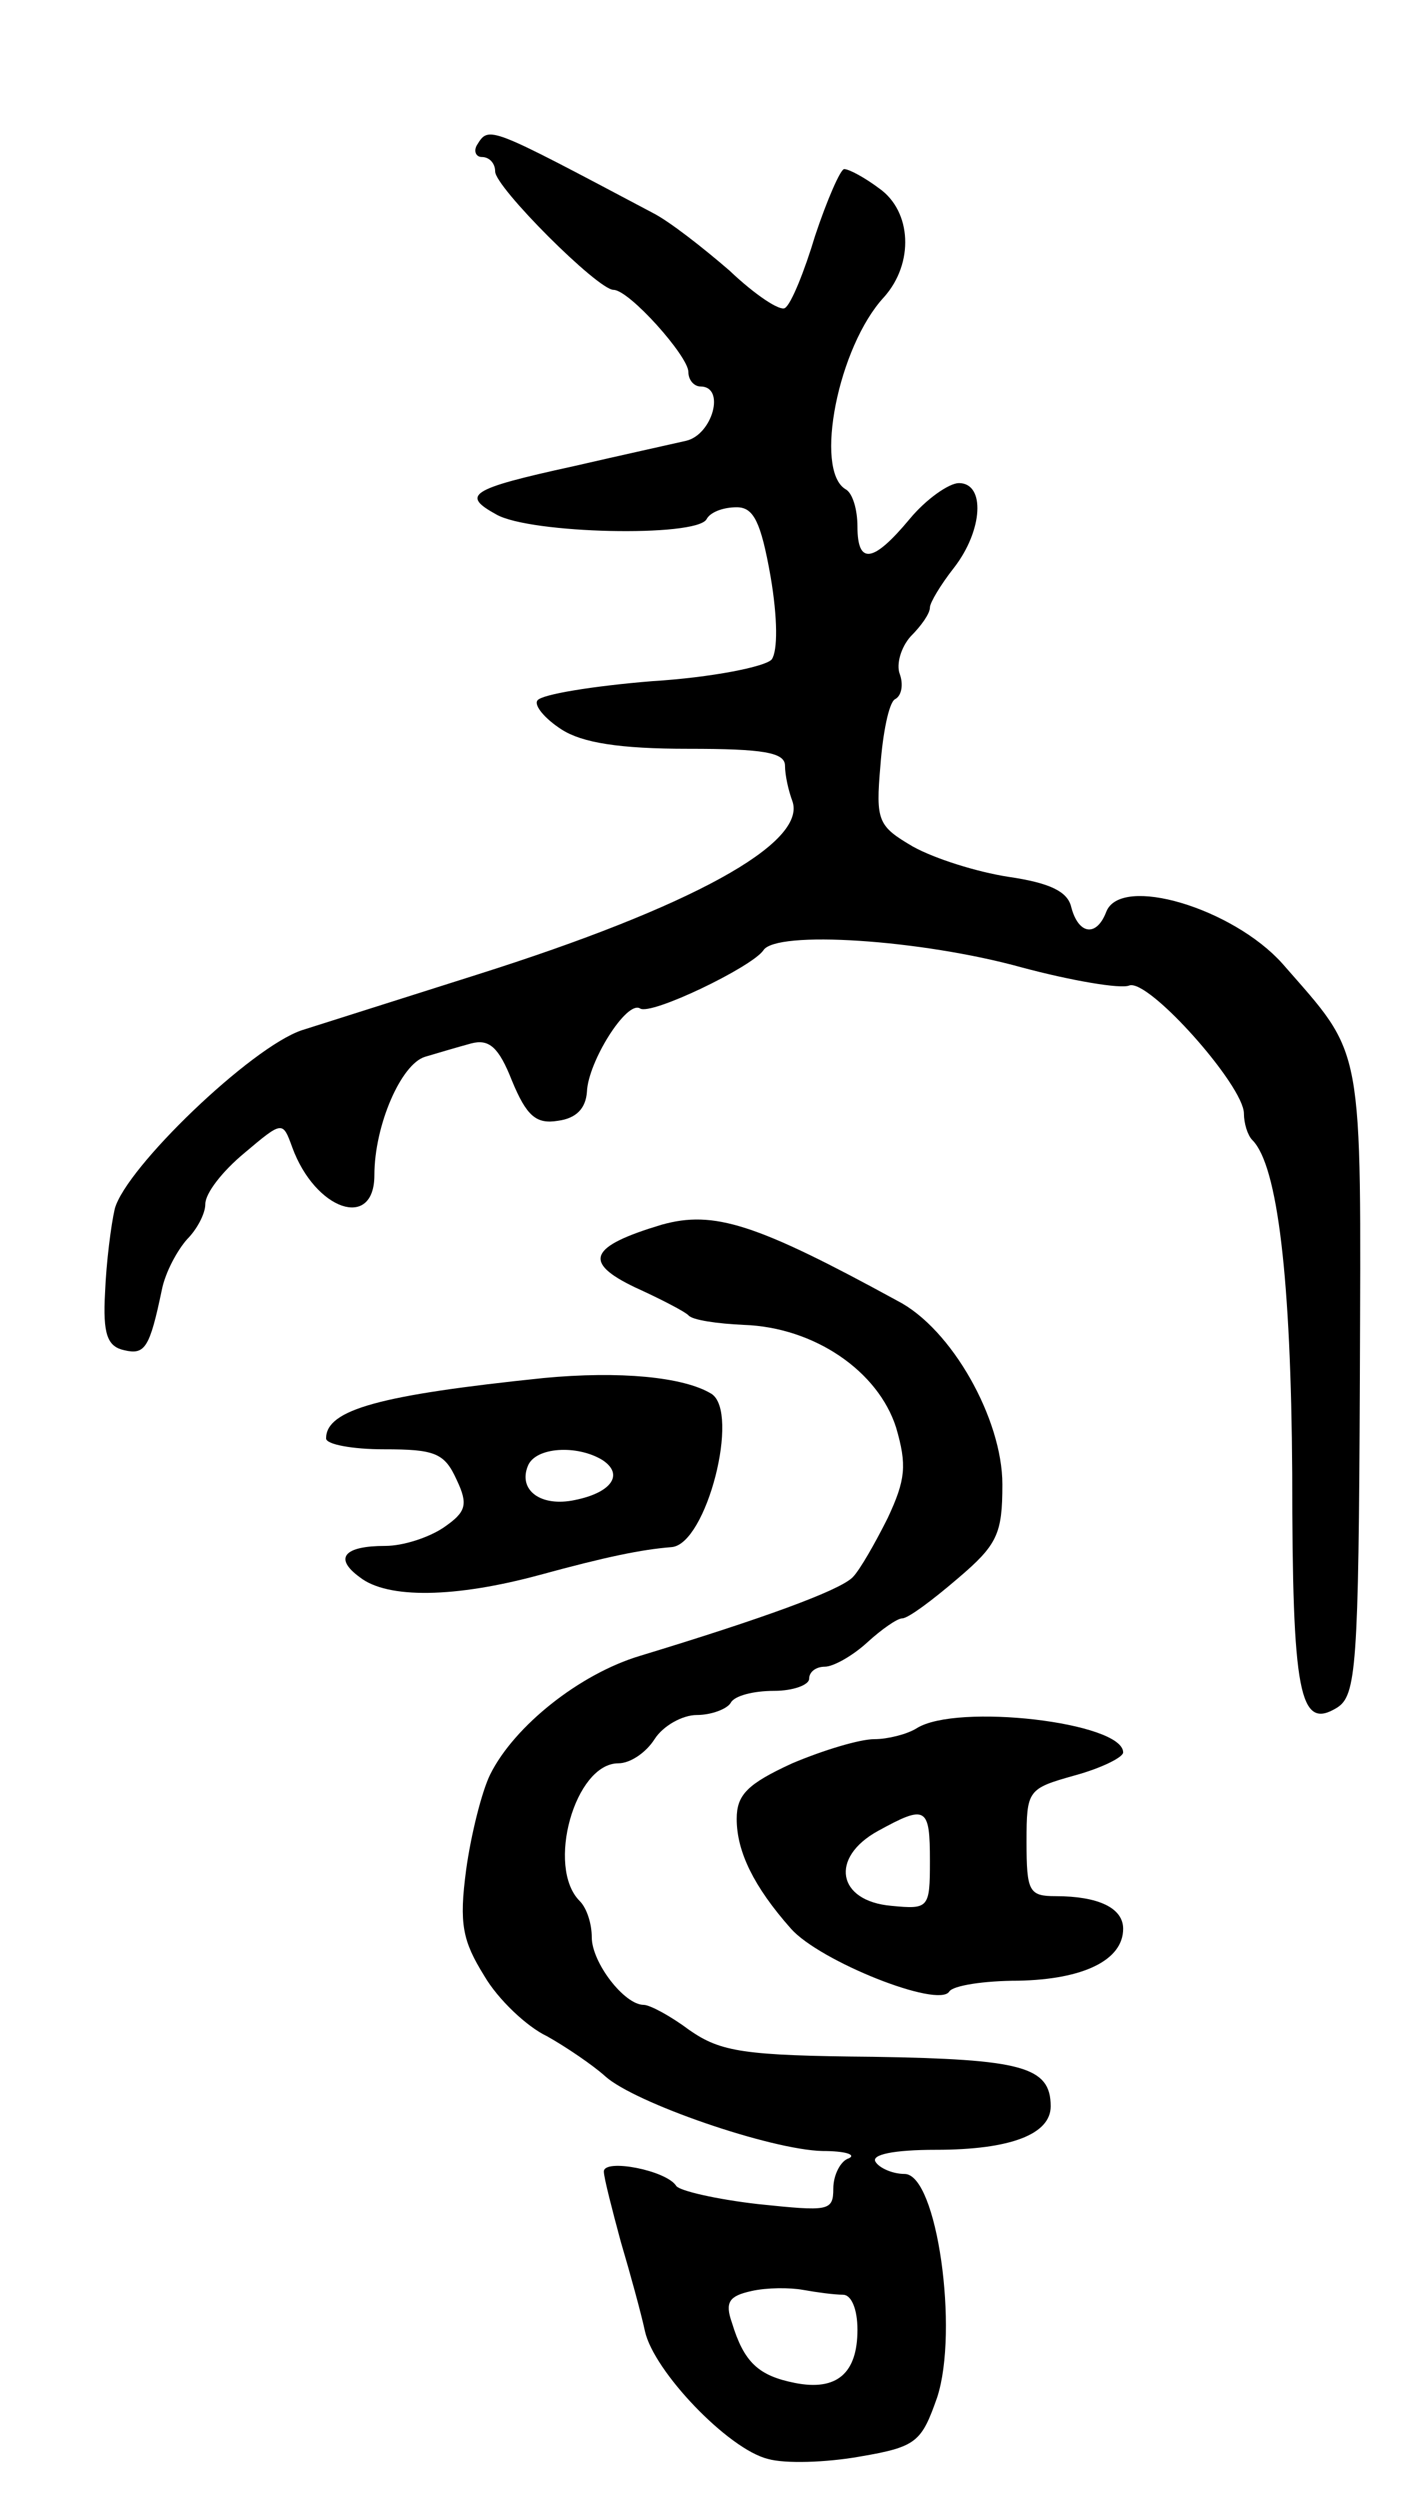 <svg version="1.0" xmlns="http://www.w3.org/2000/svg" width="117" height="207" viewBox="0 0 117 207" ><g transform="translate(0,207) scale(0.1,-0.1)" ><path d="M395 1950 c-3 -5 -1 -10 4 -10 6 0 11 -5 11 -12 0 -13 85 -98 98 -98 13 0 62 -55 62 -68 0 -7 5 -12 10 -12 21 0 10 -40 -12 -45 -13 -3 -54 -12 -93 -21 -87 -19 -93 -24 -64 -40 28 -16 165 -19 174 -4 3 6 14 10 25 10 14 0 20 -12 28 -57 6 -35 6 -62 1 -69 -5 -6 -50 -15 -99 -18 -49 -4 -92 -11 -95 -16 -3 -4 6 -15 20 -24 17 -11 48 -16 105 -16 62 0 80 -3 80 -14 0 -8 3 -21 6 -29 13 -35 -84 -88 -261 -144 -60 -19 -126 -40 -145 -46 -42 -14 -146 -114 -155 -148 -3 -13 -7 -44 -8 -69 -2 -35 2 -45 16 -48 17 -4 21 2 31 50 3 15 13 33 21 42 8 8 15 21 15 29 0 9 14 27 32 42 32 27 32 27 40 5 19 -52 68 -69 68 -23 0 41 22 92 42 98 10 3 27 8 38 11 15 4 23 -3 34 -31 12 -29 20 -36 38 -33 15 2 23 10 24 24 1 25 33 76 44 69 9 -6 92 34 102 48 10 17 131 9 214 -14 41 -11 82 -18 89 -15 16 6 95 -83 95 -106 0 -8 3 -18 7 -22 21 -21 32 -115 33 -276 0 -183 6 -213 37 -194 16 10 18 33 19 270 1 285 4 268 -64 346 -41 46 -134 74 -146 43 -8 -21 -23 -19 -29 4 -3 13 -18 20 -52 25 -26 4 -61 15 -79 25 -29 17 -31 21 -27 67 2 27 7 52 12 55 6 3 7 13 4 21 -3 8 1 22 9 31 9 9 16 19 16 24 0 4 9 19 20 33 24 31 26 70 4 70 -8 0 -27 -13 -41 -30 -30 -36 -43 -38 -43 -6 0 14 -4 28 -10 31 -26 16 -6 118 32 159 25 28 23 71 -4 90 -12 9 -25 16 -29 16 -3 0 -14 -25 -24 -55 -9 -30 -20 -57 -25 -60 -4 -3 -25 11 -46 31 -22 19 -50 41 -64 48 -136 72 -135 72 -145 56z"/><path d="M548 1056 c-60 -18 -66 -31 -22 -52 22 -10 41 -20 44 -23 3 -4 24 -7 46 -8 58 -2 111 -38 126 -85 9 -31 8 -43 -7 -75 -10 -20 -23 -43 -29 -49 -11 -11 -74 -34 -176 -65 -50 -15 -104 -58 -124 -98 -7 -14 -16 -50 -20 -79 -6 -45 -3 -59 15 -88 11 -19 35 -42 52 -50 16 -9 38 -24 48 -33 24 -22 137 -61 180 -62 19 0 28 -3 22 -6 -7 -2 -13 -14 -13 -25 0 -19 -4 -19 -62 -13 -35 4 -65 11 -68 15 -8 13 -60 23 -60 12 0 -5 7 -32 14 -58 8 -27 17 -60 20 -74 7 -33 69 -98 102 -106 14 -4 48 -3 76 2 47 8 51 12 64 49 18 55 0 185 -27 185 -10 0 -21 5 -24 10 -4 6 15 10 50 10 62 0 95 13 95 36 0 33 -24 39 -147 41 -107 1 -126 4 -152 22 -16 12 -33 21 -38 21 -16 0 -43 35 -43 56 0 11 -4 24 -10 30 -28 28 -4 114 32 114 10 0 23 9 30 20 7 11 23 20 35 20 12 0 25 5 28 10 3 6 19 10 36 10 16 0 29 5 29 10 0 6 6 10 13 10 7 0 23 9 35 20 12 11 25 20 29 20 5 0 25 15 46 33 33 28 37 37 37 78 0 54 -42 129 -87 152 -117 64 -152 75 -195 63z m150 -886 c7 0 12 -12 12 -29 0 -36 -17 -51 -52 -44 -30 6 -42 17 -52 50 -6 17 -2 22 16 26 13 3 32 3 43 1 11 -2 26 -4 33 -4z"/><path d="M450 929 c-135 -14 -180 -26 -180 -50 0 -5 22 -9 48 -9 42 0 50 -3 60 -25 10 -21 8 -27 -11 -40 -12 -8 -33 -15 -48 -15 -34 0 -43 -10 -21 -26 23 -18 79 -17 149 2 55 15 84 21 109 23 29 2 57 112 33 127 -23 14 -76 19 -139 13z m49 -68 c18 -12 7 -27 -23 -33 -28 -6 -47 8 -39 28 6 16 41 18 62 5z"/><path d="M759 639 c-8 -5 -24 -9 -35 -9 -12 0 -42 -9 -68 -20 -37 -17 -46 -26 -46 -46 0 -27 14 -56 45 -91 24 -27 122 -66 131 -52 3 5 29 9 57 9 54 1 87 17 87 43 0 17 -20 27 -56 27 -22 0 -24 4 -24 45 0 43 1 44 40 55 22 6 40 15 40 19 0 25 -138 41 -171 20z m11 -110 c0 -39 -1 -40 -32 -37 -45 4 -51 40 -11 62 40 22 43 20 43 -25z"/></g></svg> 
